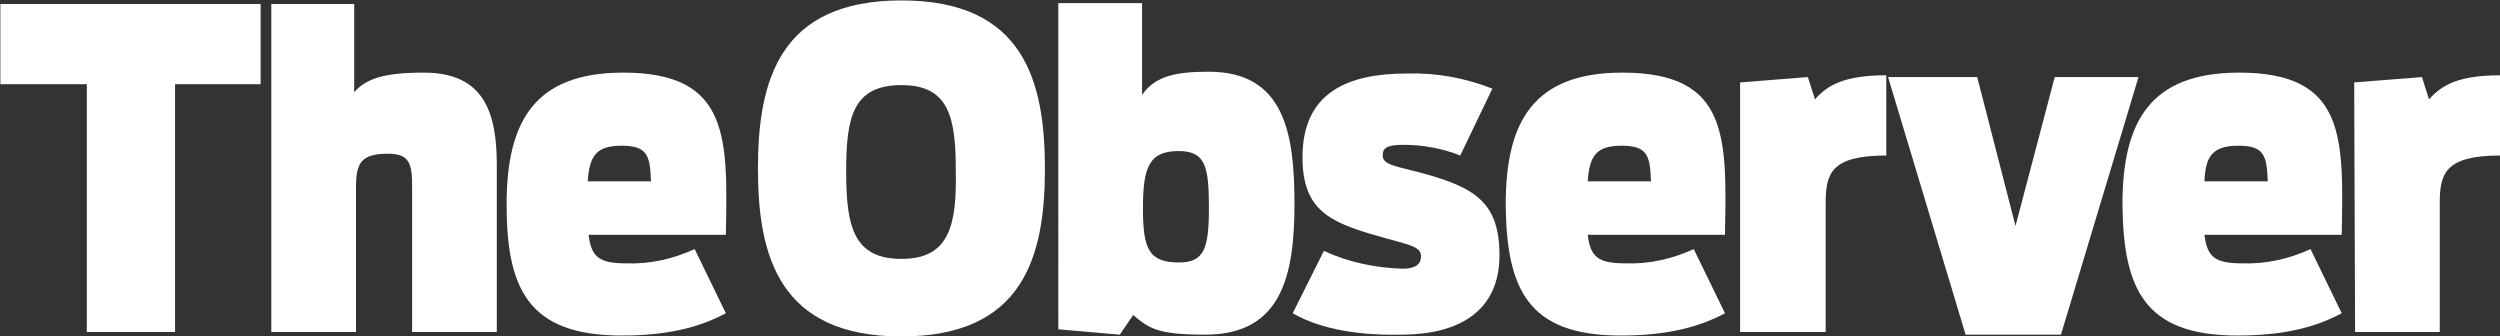 <?xml version="1.0" encoding="utf-8"?>
<!-- Generator: Adobe Illustrator 26.5.0, SVG Export Plug-In . SVG Version: 6.00 Build 0)  -->
<svg version="1.1" id="Layer_1" xmlns="http://www.w3.org/2000/svg" xmlns:xlink="http://www.w3.org/1999/xlink" x="0px" y="0px"
	 viewBox="0 0 280.5 37.7" style="enable-background:new 0 0 280.5 37.7;" xml:space="preserve">
<rect x="0" y="0" width="280.5" height="37.7" fill="#333333" stroke="none"/>
<style type="text/css">
	.st0{fill:#FFFFFF;}
</style>
<g transform="translate(-1460.998 -342.004)">
	<g transform="translate(1526.239 438.152)">
		<g>
			<g transform="translate(0 0)">
				<path class="st0" d="M-55.6-86.7h-9.6v-9H-36v9h-9.6v27.8h-9.9V-86.7"/>
				<path class="st0" d="M-34.9-95.7h9.4v9.9c1.3-1.5,3.3-2.2,7.8-2.2c6.8,0,8.2,4.5,8.2,10.4v18.7H-19v-16.3c0-2.6-0.3-3.7-2.7-3.7
					c-3.1,0-3.6,1.1-3.6,3.8v16.2h-9.5V-95.7z"/>
				<path class="st0" d="M4.5-58.5c5.1,0,8.7-0.9,11.7-2.5l-3.5-7.2c-2.4,1.1-5,1.7-7.7,1.6c-3,0-3.9-0.7-4.2-3.2h15.4
					C16.4-80.6,16.7-88,4.7-88c-10,0-13.1,5.5-13.1,14.8C-8.4-63.8-6-58.5,4.5-58.5 M4.5-79.8c2.9,0,3.2,1.1,3.3,4H0.7
					C0.9-78.6,1.6-79.8,4.5-79.8"/>
				<path class="st0" d="M35.9-58.4c13.7,0,16.1-9,16.1-18.8c0-9.9-2.4-18.9-16.1-18.9s-16.1,9-16.1,18.9
					C19.8-67.4,22.2-58.4,35.9-58.4 M35.9-67.1c-5.4,0-6.2-3.7-6.2-9.8c0-6,0.7-9.7,6.2-9.7c5.4,0,6.1,3.7,6.1,9.7
					C42.1-70.9,41.3-67.1,35.9-67.1"/>
				<path class="st0" d="M53.5-59.2l6.9,0.6l1.5-2.2c1.8,1.5,2.7,2.2,8.1,2.2c8.6,0,10-6.7,10-14.7c0-7.8-1.1-14.8-9.6-14.8
					c-3.5,0-6,0.4-7.5,2.6v-10.3h-9.4V-59.2L53.5-59.2z M67-66.7c-3.4,0-4-1.6-4-6.1c0-4.6,0.7-6.4,4-6.4c3,0,3.4,1.7,3.4,6.4
					C70.4-68.1,69.8-66.7,67-66.7"/>
				<path class="st0" d="M79.8-61l3.5-7c2.8,1.3,5.8,1.9,8.8,2c1.5,0,2.1-0.5,2.1-1.4c0-1.2-1.6-1.3-5.3-2.4c-5.2-1.5-8-3-8-8.7
					c0-7.3,5.1-9.4,11.7-9.4c3.3-0.1,6.6,0.5,9.6,1.7l-3.6,7.5c-2-0.8-4.2-1.2-6.4-1.2c-1.9,0-2.3,0.4-2.3,1.2c0,1.1,1.6,1.2,4.5,2
					c5.9,1.6,8.6,3.3,8.6,9.2c0,6.3-4.6,8.9-11,8.9C87.6-58.5,83.1-59.1,79.8-61"/>
				<path class="st0" d="M116.6-58.5c5.1,0,8.7-0.9,11.7-2.5l-3.5-7.2c-2.4,1.1-5,1.7-7.7,1.6c-3,0-3.9-0.7-4.2-3.2h15.4
					c0.2-10.9,0.5-18.2-11.5-18.2c-10,0-13.1,5.5-13.1,14.8C103.8-63.8,106.1-58.5,116.6-58.5 M116.7-79.8c2.9,0,3.2,1.1,3.3,4h-7.1
					C113.1-78.6,113.8-79.8,116.7-79.8"/>
				<path class="st0" d="M130-86.9l7.6-0.6l0.8,2.5c1.4-1.6,3.3-2.7,8-2.7v9c-6.3,0-6.8,2.1-6.8,5.4v14.4H130L130-86.9z"/>
				<path class="st0" d="M146.6-87.5h10l4.3,16.7l4.4-16.7h9.4l-8.7,28.9h-10.7L146.6-87.5z"/>
				<path class="st0" d="M185.8-58.5c5.1,0,8.7-0.9,11.7-2.5l-3.5-7.2c-2.4,1.1-5,1.7-7.7,1.6c-3,0-3.9-0.7-4.2-3.2h15.4
					c0.2-10.9,0.5-18.2-11.5-18.2c-10,0-13.1,5.5-13.1,14.8C173-63.8,175.3-58.5,185.8-58.5 M185.9-79.8c2.9,0,3.2,1.1,3.3,4h-7.1
					C182.2-78.6,183-79.8,185.9-79.8"/>
				<path class="st0" d="M198.9-86.9l7.6-0.6l0.8,2.5c1.4-1.6,3.3-2.7,8-2.7v9c-6.3,0-6.8,2.1-6.8,5.4v14.4h-9.5L198.9-86.9z"/>
			</g>
		</g>
	</g>
</g>
</svg>
